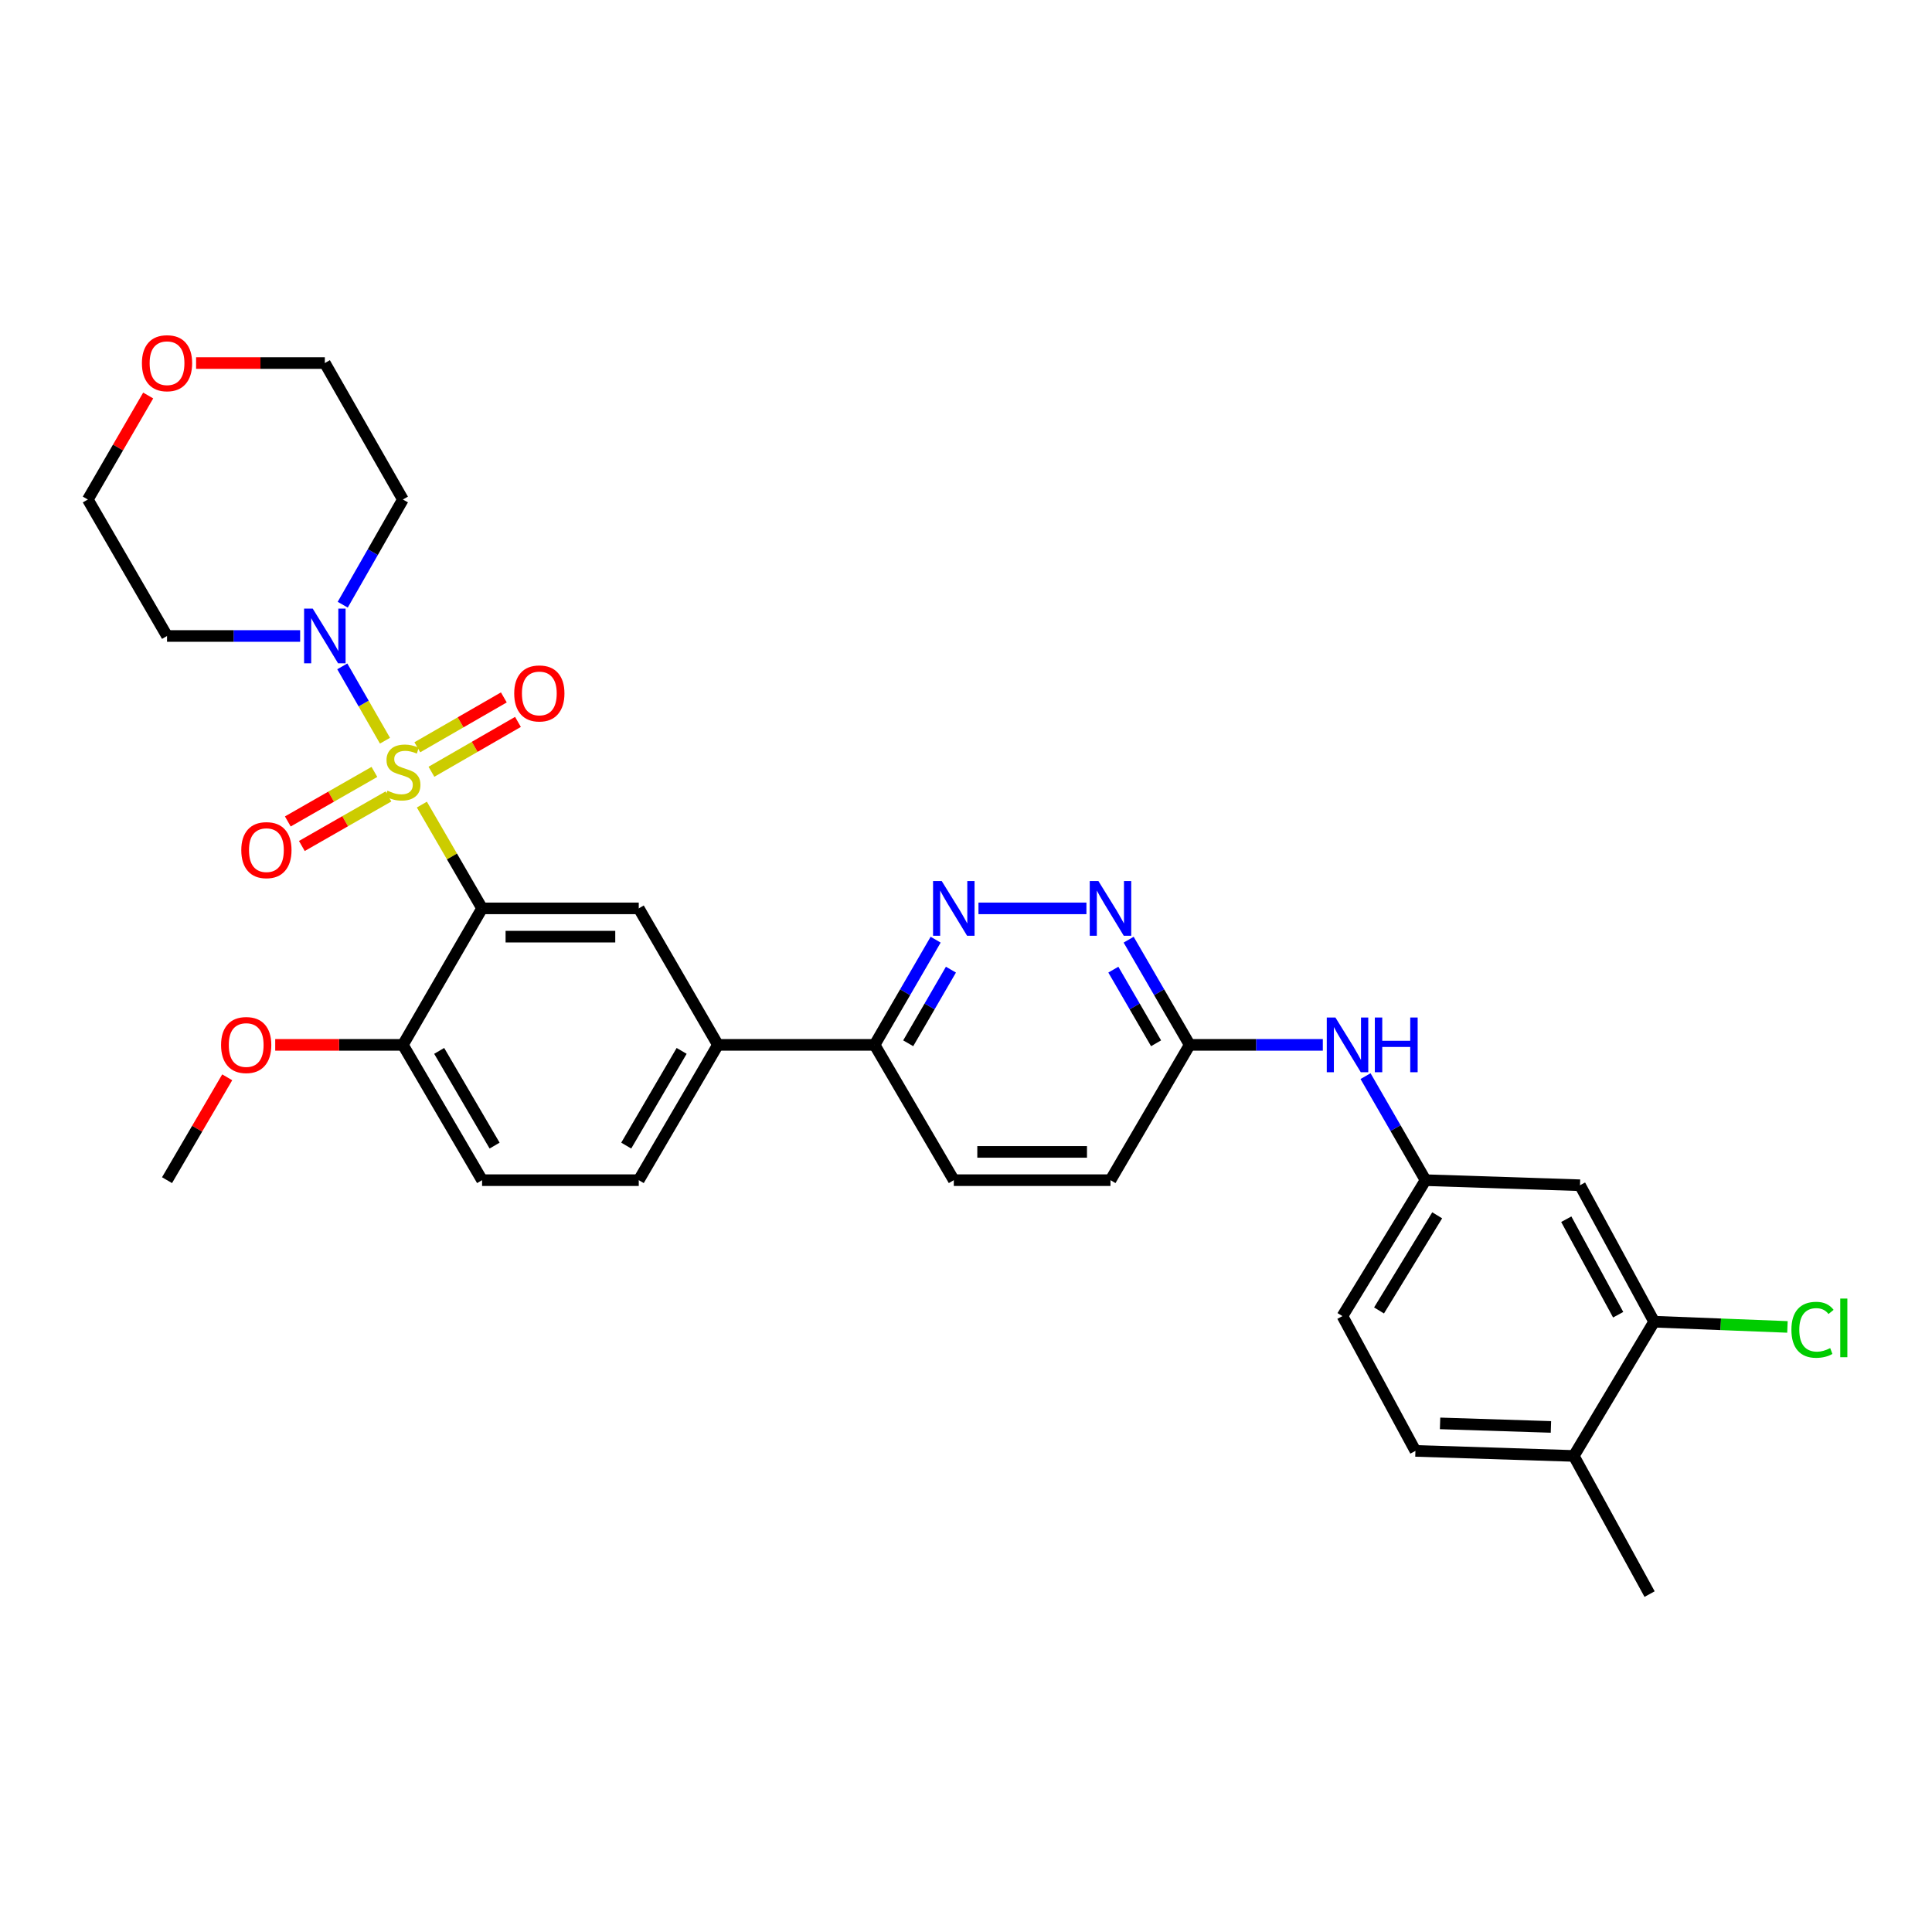 <?xml version='1.0' encoding='iso-8859-1'?>
<svg version='1.1' baseProfile='full'
              xmlns='http://www.w3.org/2000/svg'
                      xmlns:rdkit='http://www.rdkit.org/xml'
                      xmlns:xlink='http://www.w3.org/1999/xlink'
                  xml:space='preserve'
width='1000px' height='1000px' viewBox='0 0 1000 1000'>
<!-- END OF HEADER -->
<rect style='opacity:1.0;fill:#FFFFFF;stroke:none' width='1000' height='1000' x='0' y='0'> </rect>
<path class='bond-0' d='M 218.358,416.455 L 233.941,443.315' style='fill:none;fill-rule:evenodd;stroke:#CCCC00;stroke-width:6px;stroke-linecap:butt;stroke-linejoin:miter;stroke-opacity:1' />
<path class='bond-0' d='M 233.941,443.315 L 249.523,470.174' style='fill:none;fill-rule:evenodd;stroke:#000000;stroke-width:6px;stroke-linecap:butt;stroke-linejoin:miter;stroke-opacity:1' />
<path class='bond-1' d='M 199.265,383.386 L 188.215,364.147' style='fill:none;fill-rule:evenodd;stroke:#CCCC00;stroke-width:6px;stroke-linecap:butt;stroke-linejoin:miter;stroke-opacity:1' />
<path class='bond-1' d='M 188.215,364.147 L 177.165,344.908' style='fill:none;fill-rule:evenodd;stroke:#0000FF;stroke-width:6px;stroke-linecap:butt;stroke-linejoin:miter;stroke-opacity:1' />
<path class='bond-6' d='M 193.793,399.541 L 171.383,412.36' style='fill:none;fill-rule:evenodd;stroke:#CCCC00;stroke-width:6px;stroke-linecap:butt;stroke-linejoin:miter;stroke-opacity:1' />
<path class='bond-6' d='M 171.383,412.36 L 148.973,425.179' style='fill:none;fill-rule:evenodd;stroke:#FF0000;stroke-width:6px;stroke-linecap:butt;stroke-linejoin:miter;stroke-opacity:1' />
<path class='bond-6' d='M 201.059,412.243 L 178.649,425.062' style='fill:none;fill-rule:evenodd;stroke:#CCCC00;stroke-width:6px;stroke-linecap:butt;stroke-linejoin:miter;stroke-opacity:1' />
<path class='bond-6' d='M 178.649,425.062 L 156.239,437.881' style='fill:none;fill-rule:evenodd;stroke:#FF0000;stroke-width:6px;stroke-linecap:butt;stroke-linejoin:miter;stroke-opacity:1' />
<path class='bond-7' d='M 223.312,399.466 L 245.703,386.561' style='fill:none;fill-rule:evenodd;stroke:#CCCC00;stroke-width:6px;stroke-linecap:butt;stroke-linejoin:miter;stroke-opacity:1' />
<path class='bond-7' d='M 245.703,386.561 L 268.094,373.657' style='fill:none;fill-rule:evenodd;stroke:#FF0000;stroke-width:6px;stroke-linecap:butt;stroke-linejoin:miter;stroke-opacity:1' />
<path class='bond-7' d='M 216.004,386.787 L 238.395,373.882' style='fill:none;fill-rule:evenodd;stroke:#CCCC00;stroke-width:6px;stroke-linecap:butt;stroke-linejoin:miter;stroke-opacity:1' />
<path class='bond-7' d='M 238.395,373.882 L 260.786,360.978' style='fill:none;fill-rule:evenodd;stroke:#FF0000;stroke-width:6px;stroke-linecap:butt;stroke-linejoin:miter;stroke-opacity:1' />
<path class='bond-2' d='M 249.523,470.174 L 330.619,470.174' style='fill:none;fill-rule:evenodd;stroke:#000000;stroke-width:6px;stroke-linecap:butt;stroke-linejoin:miter;stroke-opacity:1' />
<path class='bond-2' d='M 261.688,484.808 L 318.455,484.808' style='fill:none;fill-rule:evenodd;stroke:#000000;stroke-width:6px;stroke-linecap:butt;stroke-linejoin:miter;stroke-opacity:1' />
<path class='bond-8' d='M 249.523,470.174 L 208.54,540.823' style='fill:none;fill-rule:evenodd;stroke:#000000;stroke-width:6px;stroke-linecap:butt;stroke-linejoin:miter;stroke-opacity:1' />
<path class='bond-20' d='M 177.398,312.991 L 192.969,285.768' style='fill:none;fill-rule:evenodd;stroke:#0000FF;stroke-width:6px;stroke-linecap:butt;stroke-linejoin:miter;stroke-opacity:1' />
<path class='bond-20' d='M 192.969,285.768 L 208.54,258.545' style='fill:none;fill-rule:evenodd;stroke:#000000;stroke-width:6px;stroke-linecap:butt;stroke-linejoin:miter;stroke-opacity:1' />
<path class='bond-21' d='M 155.353,329.186 L 120.903,329.186' style='fill:none;fill-rule:evenodd;stroke:#0000FF;stroke-width:6px;stroke-linecap:butt;stroke-linejoin:miter;stroke-opacity:1' />
<path class='bond-21' d='M 120.903,329.186 L 86.454,329.186' style='fill:none;fill-rule:evenodd;stroke:#000000;stroke-width:6px;stroke-linecap:butt;stroke-linejoin:miter;stroke-opacity:1' />
<path class='bond-5' d='M 330.619,470.174 L 371.594,540.823' style='fill:none;fill-rule:evenodd;stroke:#000000;stroke-width:6px;stroke-linecap:butt;stroke-linejoin:miter;stroke-opacity:1' />
<path class='bond-3' d='M 484.286,486.377 L 468.488,513.6' style='fill:none;fill-rule:evenodd;stroke:#0000FF;stroke-width:6px;stroke-linecap:butt;stroke-linejoin:miter;stroke-opacity:1' />
<path class='bond-3' d='M 468.488,513.6 L 452.69,540.823' style='fill:none;fill-rule:evenodd;stroke:#000000;stroke-width:6px;stroke-linecap:butt;stroke-linejoin:miter;stroke-opacity:1' />
<path class='bond-3' d='M 492.204,501.889 L 481.145,520.945' style='fill:none;fill-rule:evenodd;stroke:#0000FF;stroke-width:6px;stroke-linecap:butt;stroke-linejoin:miter;stroke-opacity:1' />
<path class='bond-3' d='M 481.145,520.945 L 470.086,540.001' style='fill:none;fill-rule:evenodd;stroke:#000000;stroke-width:6px;stroke-linecap:butt;stroke-linejoin:miter;stroke-opacity:1' />
<path class='bond-4' d='M 506.456,470.174 L 562.336,470.174' style='fill:none;fill-rule:evenodd;stroke:#0000FF;stroke-width:6px;stroke-linecap:butt;stroke-linejoin:miter;stroke-opacity:1' />
<path class='bond-33' d='M 584.185,486.376 L 599.98,513.6' style='fill:none;fill-rule:evenodd;stroke:#0000FF;stroke-width:6px;stroke-linecap:butt;stroke-linejoin:miter;stroke-opacity:1' />
<path class='bond-33' d='M 599.98,513.6 L 615.776,540.823' style='fill:none;fill-rule:evenodd;stroke:#000000;stroke-width:6px;stroke-linecap:butt;stroke-linejoin:miter;stroke-opacity:1' />
<path class='bond-33' d='M 576.266,501.888 L 587.323,520.944' style='fill:none;fill-rule:evenodd;stroke:#0000FF;stroke-width:6px;stroke-linecap:butt;stroke-linejoin:miter;stroke-opacity:1' />
<path class='bond-33' d='M 587.323,520.944 L 598.379,540' style='fill:none;fill-rule:evenodd;stroke:#000000;stroke-width:6px;stroke-linecap:butt;stroke-linejoin:miter;stroke-opacity:1' />
<path class='bond-10' d='M 371.594,540.823 L 452.69,540.823' style='fill:none;fill-rule:evenodd;stroke:#000000;stroke-width:6px;stroke-linecap:butt;stroke-linejoin:miter;stroke-opacity:1' />
<path class='bond-32' d='M 371.594,540.823 L 330.619,610.854' style='fill:none;fill-rule:evenodd;stroke:#000000;stroke-width:6px;stroke-linecap:butt;stroke-linejoin:miter;stroke-opacity:1' />
<path class='bond-32' d='M 352.817,543.938 L 324.135,592.96' style='fill:none;fill-rule:evenodd;stroke:#000000;stroke-width:6px;stroke-linecap:butt;stroke-linejoin:miter;stroke-opacity:1' />
<path class='bond-17' d='M 208.54,540.823 L 249.523,610.854' style='fill:none;fill-rule:evenodd;stroke:#000000;stroke-width:6px;stroke-linecap:butt;stroke-linejoin:miter;stroke-opacity:1' />
<path class='bond-17' d='M 227.318,543.937 L 256.006,592.958' style='fill:none;fill-rule:evenodd;stroke:#000000;stroke-width:6px;stroke-linecap:butt;stroke-linejoin:miter;stroke-opacity:1' />
<path class='bond-26' d='M 208.54,540.823 L 175.498,540.823' style='fill:none;fill-rule:evenodd;stroke:#000000;stroke-width:6px;stroke-linecap:butt;stroke-linejoin:miter;stroke-opacity:1' />
<path class='bond-26' d='M 175.498,540.823 L 142.456,540.823' style='fill:none;fill-rule:evenodd;stroke:#FF0000;stroke-width:6px;stroke-linecap:butt;stroke-linejoin:miter;stroke-opacity:1' />
<path class='bond-9' d='M 856.177,684.113 L 817.804,613.48' style='fill:none;fill-rule:evenodd;stroke:#000000;stroke-width:6px;stroke-linecap:butt;stroke-linejoin:miter;stroke-opacity:1' />
<path class='bond-9' d='M 837.562,680.504 L 810.701,631.061' style='fill:none;fill-rule:evenodd;stroke:#000000;stroke-width:6px;stroke-linecap:butt;stroke-linejoin:miter;stroke-opacity:1' />
<path class='bond-23' d='M 856.177,684.113 L 890.678,685.461' style='fill:none;fill-rule:evenodd;stroke:#000000;stroke-width:6px;stroke-linecap:butt;stroke-linejoin:miter;stroke-opacity:1' />
<path class='bond-23' d='M 890.678,685.461 L 925.18,686.809' style='fill:none;fill-rule:evenodd;stroke:#00CC00;stroke-width:6px;stroke-linecap:butt;stroke-linejoin:miter;stroke-opacity:1' />
<path class='bond-34' d='M 856.177,684.113 L 814.592,753.591' style='fill:none;fill-rule:evenodd;stroke:#000000;stroke-width:6px;stroke-linecap:butt;stroke-linejoin:miter;stroke-opacity:1' />
<path class='bond-19' d='M 452.69,540.823 L 493.689,610.854' style='fill:none;fill-rule:evenodd;stroke:#000000;stroke-width:6px;stroke-linecap:butt;stroke-linejoin:miter;stroke-opacity:1' />
<path class='bond-11' d='M 817.804,613.48 L 737.854,610.854' style='fill:none;fill-rule:evenodd;stroke:#000000;stroke-width:6px;stroke-linecap:butt;stroke-linejoin:miter;stroke-opacity:1' />
<path class='bond-12' d='M 615.776,540.823 L 574.785,610.854' style='fill:none;fill-rule:evenodd;stroke:#000000;stroke-width:6px;stroke-linecap:butt;stroke-linejoin:miter;stroke-opacity:1' />
<path class='bond-13' d='M 615.776,540.823 L 650.233,540.823' style='fill:none;fill-rule:evenodd;stroke:#000000;stroke-width:6px;stroke-linecap:butt;stroke-linejoin:miter;stroke-opacity:1' />
<path class='bond-13' d='M 650.233,540.823 L 684.691,540.823' style='fill:none;fill-rule:evenodd;stroke:#0000FF;stroke-width:6px;stroke-linecap:butt;stroke-linejoin:miter;stroke-opacity:1' />
<path class='bond-14' d='M 706.803,557.004 L 722.329,583.929' style='fill:none;fill-rule:evenodd;stroke:#0000FF;stroke-width:6px;stroke-linecap:butt;stroke-linejoin:miter;stroke-opacity:1' />
<path class='bond-14' d='M 722.329,583.929 L 737.854,610.854' style='fill:none;fill-rule:evenodd;stroke:#000000;stroke-width:6px;stroke-linecap:butt;stroke-linejoin:miter;stroke-opacity:1' />
<path class='bond-25' d='M 737.854,610.854 L 694.847,681.211' style='fill:none;fill-rule:evenodd;stroke:#000000;stroke-width:6px;stroke-linecap:butt;stroke-linejoin:miter;stroke-opacity:1' />
<path class='bond-25' d='M 743.889,629.04 L 713.784,678.289' style='fill:none;fill-rule:evenodd;stroke:#000000;stroke-width:6px;stroke-linecap:butt;stroke-linejoin:miter;stroke-opacity:1' />
<path class='bond-15' d='M 814.592,753.591 L 732.619,750.981' style='fill:none;fill-rule:evenodd;stroke:#000000;stroke-width:6px;stroke-linecap:butt;stroke-linejoin:miter;stroke-opacity:1' />
<path class='bond-15' d='M 802.762,738.573 L 745.38,736.746' style='fill:none;fill-rule:evenodd;stroke:#000000;stroke-width:6px;stroke-linecap:butt;stroke-linejoin:miter;stroke-opacity:1' />
<path class='bond-29' d='M 814.592,753.591 L 853.827,825.102' style='fill:none;fill-rule:evenodd;stroke:#000000;stroke-width:6px;stroke-linecap:butt;stroke-linejoin:miter;stroke-opacity:1' />
<path class='bond-16' d='M 330.619,610.854 L 249.523,610.854' style='fill:none;fill-rule:evenodd;stroke:#000000;stroke-width:6px;stroke-linecap:butt;stroke-linejoin:miter;stroke-opacity:1' />
<path class='bond-18' d='M 76.701,204.714 L 61.078,231.629' style='fill:none;fill-rule:evenodd;stroke:#FF0000;stroke-width:6px;stroke-linecap:butt;stroke-linejoin:miter;stroke-opacity:1' />
<path class='bond-18' d='M 61.078,231.629 L 45.455,258.545' style='fill:none;fill-rule:evenodd;stroke:#000000;stroke-width:6px;stroke-linecap:butt;stroke-linejoin:miter;stroke-opacity:1' />
<path class='bond-31' d='M 101.496,187.912 L 134.815,187.912' style='fill:none;fill-rule:evenodd;stroke:#FF0000;stroke-width:6px;stroke-linecap:butt;stroke-linejoin:miter;stroke-opacity:1' />
<path class='bond-31' d='M 134.815,187.912 L 168.135,187.912' style='fill:none;fill-rule:evenodd;stroke:#000000;stroke-width:6px;stroke-linecap:butt;stroke-linejoin:miter;stroke-opacity:1' />
<path class='bond-24' d='M 493.689,610.854 L 574.785,610.854' style='fill:none;fill-rule:evenodd;stroke:#000000;stroke-width:6px;stroke-linecap:butt;stroke-linejoin:miter;stroke-opacity:1' />
<path class='bond-24' d='M 505.853,596.221 L 562.62,596.221' style='fill:none;fill-rule:evenodd;stroke:#000000;stroke-width:6px;stroke-linecap:butt;stroke-linejoin:miter;stroke-opacity:1' />
<path class='bond-27' d='M 208.54,258.545 L 168.135,187.912' style='fill:none;fill-rule:evenodd;stroke:#000000;stroke-width:6px;stroke-linecap:butt;stroke-linejoin:miter;stroke-opacity:1' />
<path class='bond-28' d='M 86.454,329.186 L 45.455,258.545' style='fill:none;fill-rule:evenodd;stroke:#000000;stroke-width:6px;stroke-linecap:butt;stroke-linejoin:miter;stroke-opacity:1' />
<path class='bond-22' d='M 732.619,750.981 L 694.847,681.211' style='fill:none;fill-rule:evenodd;stroke:#000000;stroke-width:6px;stroke-linecap:butt;stroke-linejoin:miter;stroke-opacity:1' />
<path class='bond-30' d='M 117.606,557.612 L 102.03,584.233' style='fill:none;fill-rule:evenodd;stroke:#FF0000;stroke-width:6px;stroke-linecap:butt;stroke-linejoin:miter;stroke-opacity:1' />
<path class='bond-30' d='M 102.03,584.233 L 86.454,610.854' style='fill:none;fill-rule:evenodd;stroke:#000000;stroke-width:6px;stroke-linecap:butt;stroke-linejoin:miter;stroke-opacity:1' />
<path  class='atom-0' d='M 200.54 409.254
Q 200.86 409.374, 202.18 409.934
Q 203.5 410.494, 204.94 410.854
Q 206.42 411.174, 207.86 411.174
Q 210.54 411.174, 212.1 409.894
Q 213.66 408.574, 213.66 406.294
Q 213.66 404.734, 212.86 403.774
Q 212.1 402.814, 210.9 402.294
Q 209.7 401.774, 207.7 401.174
Q 205.18 400.414, 203.66 399.694
Q 202.18 398.974, 201.1 397.454
Q 200.06 395.934, 200.06 393.374
Q 200.06 389.814, 202.46 387.614
Q 204.9 385.414, 209.7 385.414
Q 212.98 385.414, 216.7 386.974
L 215.78 390.054
Q 212.38 388.654, 209.82 388.654
Q 207.06 388.654, 205.54 389.814
Q 204.02 390.934, 204.06 392.894
Q 204.06 394.414, 204.82 395.334
Q 205.62 396.254, 206.74 396.774
Q 207.9 397.294, 209.82 397.894
Q 212.38 398.694, 213.9 399.494
Q 215.42 400.294, 216.5 401.934
Q 217.62 403.534, 217.62 406.294
Q 217.62 410.214, 214.98 412.334
Q 212.38 414.414, 208.02 414.414
Q 205.5 414.414, 203.58 413.854
Q 201.7 413.334, 199.46 412.414
L 200.54 409.254
' fill='#CCCC00'/>
<path  class='atom-2' d='M 161.875 315.026
L 171.155 330.026
Q 172.075 331.506, 173.555 334.186
Q 175.035 336.866, 175.115 337.026
L 175.115 315.026
L 178.875 315.026
L 178.875 343.346
L 174.995 343.346
L 165.035 326.946
Q 163.875 325.026, 162.635 322.826
Q 161.435 320.626, 161.075 319.946
L 161.075 343.346
L 157.395 343.346
L 157.395 315.026
L 161.875 315.026
' fill='#0000FF'/>
<path  class='atom-4' d='M 487.429 456.014
L 496.709 471.014
Q 497.629 472.494, 499.109 475.174
Q 500.589 477.854, 500.669 478.014
L 500.669 456.014
L 504.429 456.014
L 504.429 484.334
L 500.549 484.334
L 490.589 467.934
Q 489.429 466.014, 488.189 463.814
Q 486.989 461.614, 486.629 460.934
L 486.629 484.334
L 482.949 484.334
L 482.949 456.014
L 487.429 456.014
' fill='#0000FF'/>
<path  class='atom-5' d='M 568.525 456.014
L 577.805 471.014
Q 578.725 472.494, 580.205 475.174
Q 581.685 477.854, 581.765 478.014
L 581.765 456.014
L 585.525 456.014
L 585.525 484.334
L 581.645 484.334
L 571.685 467.934
Q 570.525 466.014, 569.285 463.814
Q 568.085 461.614, 567.725 460.934
L 567.725 484.334
L 564.045 484.334
L 564.045 456.014
L 568.525 456.014
' fill='#0000FF'/>
<path  class='atom-7' d='M 124.892 440.027
Q 124.892 433.227, 128.252 429.427
Q 131.612 425.627, 137.892 425.627
Q 144.172 425.627, 147.532 429.427
Q 150.892 433.227, 150.892 440.027
Q 150.892 446.907, 147.492 450.827
Q 144.092 454.707, 137.892 454.707
Q 131.652 454.707, 128.252 450.827
Q 124.892 446.947, 124.892 440.027
M 137.892 451.507
Q 142.212 451.507, 144.532 448.627
Q 146.892 445.707, 146.892 440.027
Q 146.892 434.467, 144.532 431.667
Q 142.212 428.827, 137.892 428.827
Q 133.572 428.827, 131.212 431.627
Q 128.892 434.427, 128.892 440.027
Q 128.892 445.747, 131.212 448.627
Q 133.572 451.507, 137.892 451.507
' fill='#FF0000'/>
<path  class='atom-8' d='M 266.157 358.915
Q 266.157 352.115, 269.517 348.315
Q 272.877 344.515, 279.157 344.515
Q 285.437 344.515, 288.797 348.315
Q 292.157 352.115, 292.157 358.915
Q 292.157 365.795, 288.757 369.715
Q 285.357 373.595, 279.157 373.595
Q 272.917 373.595, 269.517 369.715
Q 266.157 365.835, 266.157 358.915
M 279.157 370.395
Q 283.477 370.395, 285.797 367.515
Q 288.157 364.595, 288.157 358.915
Q 288.157 353.355, 285.797 350.555
Q 283.477 347.715, 279.157 347.715
Q 274.837 347.715, 272.477 350.515
Q 270.157 353.315, 270.157 358.915
Q 270.157 364.635, 272.477 367.515
Q 274.837 370.395, 279.157 370.395
' fill='#FF0000'/>
<path  class='atom-14' d='M 691.213 526.663
L 700.493 541.663
Q 701.413 543.143, 702.893 545.823
Q 704.373 548.503, 704.453 548.663
L 704.453 526.663
L 708.213 526.663
L 708.213 554.983
L 704.333 554.983
L 694.373 538.583
Q 693.213 536.663, 691.973 534.463
Q 690.773 532.263, 690.413 531.583
L 690.413 554.983
L 686.733 554.983
L 686.733 526.663
L 691.213 526.663
' fill='#0000FF'/>
<path  class='atom-14' d='M 711.613 526.663
L 715.453 526.663
L 715.453 538.703
L 729.933 538.703
L 729.933 526.663
L 733.773 526.663
L 733.773 554.983
L 729.933 554.983
L 729.933 541.903
L 715.453 541.903
L 715.453 554.983
L 711.613 554.983
L 711.613 526.663
' fill='#0000FF'/>
<path  class='atom-19' d='M 73.454 187.992
Q 73.454 181.192, 76.814 177.392
Q 80.174 173.592, 86.454 173.592
Q 92.734 173.592, 96.094 177.392
Q 99.454 181.192, 99.454 187.992
Q 99.454 194.872, 96.054 198.792
Q 92.654 202.672, 86.454 202.672
Q 80.214 202.672, 76.814 198.792
Q 73.454 194.912, 73.454 187.992
M 86.454 199.472
Q 90.774 199.472, 93.094 196.592
Q 95.454 193.672, 95.454 187.992
Q 95.454 182.432, 93.094 179.632
Q 90.774 176.792, 86.454 176.792
Q 82.134 176.792, 79.774 179.592
Q 77.454 182.392, 77.454 187.992
Q 77.454 193.712, 79.774 196.592
Q 82.134 199.472, 86.454 199.472
' fill='#FF0000'/>
<path  class='atom-24' d='M 927.231 688.296
Q 927.231 681.256, 930.511 677.576
Q 933.831 673.856, 940.111 673.856
Q 945.951 673.856, 949.071 677.976
L 946.431 680.136
Q 944.151 677.136, 940.111 677.136
Q 935.831 677.136, 933.551 680.016
Q 931.311 682.856, 931.311 688.296
Q 931.311 693.896, 933.631 696.776
Q 935.991 699.656, 940.551 699.656
Q 943.671 699.656, 947.311 697.776
L 948.431 700.776
Q 946.951 701.736, 944.711 702.296
Q 942.471 702.856, 939.991 702.856
Q 933.831 702.856, 930.511 699.096
Q 927.231 695.336, 927.231 688.296
' fill='#00CC00'/>
<path  class='atom-24' d='M 952.511 672.136
L 956.191 672.136
L 956.191 702.496
L 952.511 702.496
L 952.511 672.136
' fill='#00CC00'/>
<path  class='atom-27' d='M 114.428 540.903
Q 114.428 534.103, 117.788 530.303
Q 121.148 526.503, 127.428 526.503
Q 133.708 526.503, 137.068 530.303
Q 140.428 534.103, 140.428 540.903
Q 140.428 547.783, 137.028 551.703
Q 133.628 555.583, 127.428 555.583
Q 121.188 555.583, 117.788 551.703
Q 114.428 547.823, 114.428 540.903
M 127.428 552.383
Q 131.748 552.383, 134.068 549.503
Q 136.428 546.583, 136.428 540.903
Q 136.428 535.343, 134.068 532.543
Q 131.748 529.703, 127.428 529.703
Q 123.108 529.703, 120.748 532.503
Q 118.428 535.303, 118.428 540.903
Q 118.428 546.623, 120.748 549.503
Q 123.108 552.383, 127.428 552.383
' fill='#FF0000'/>
</svg>
